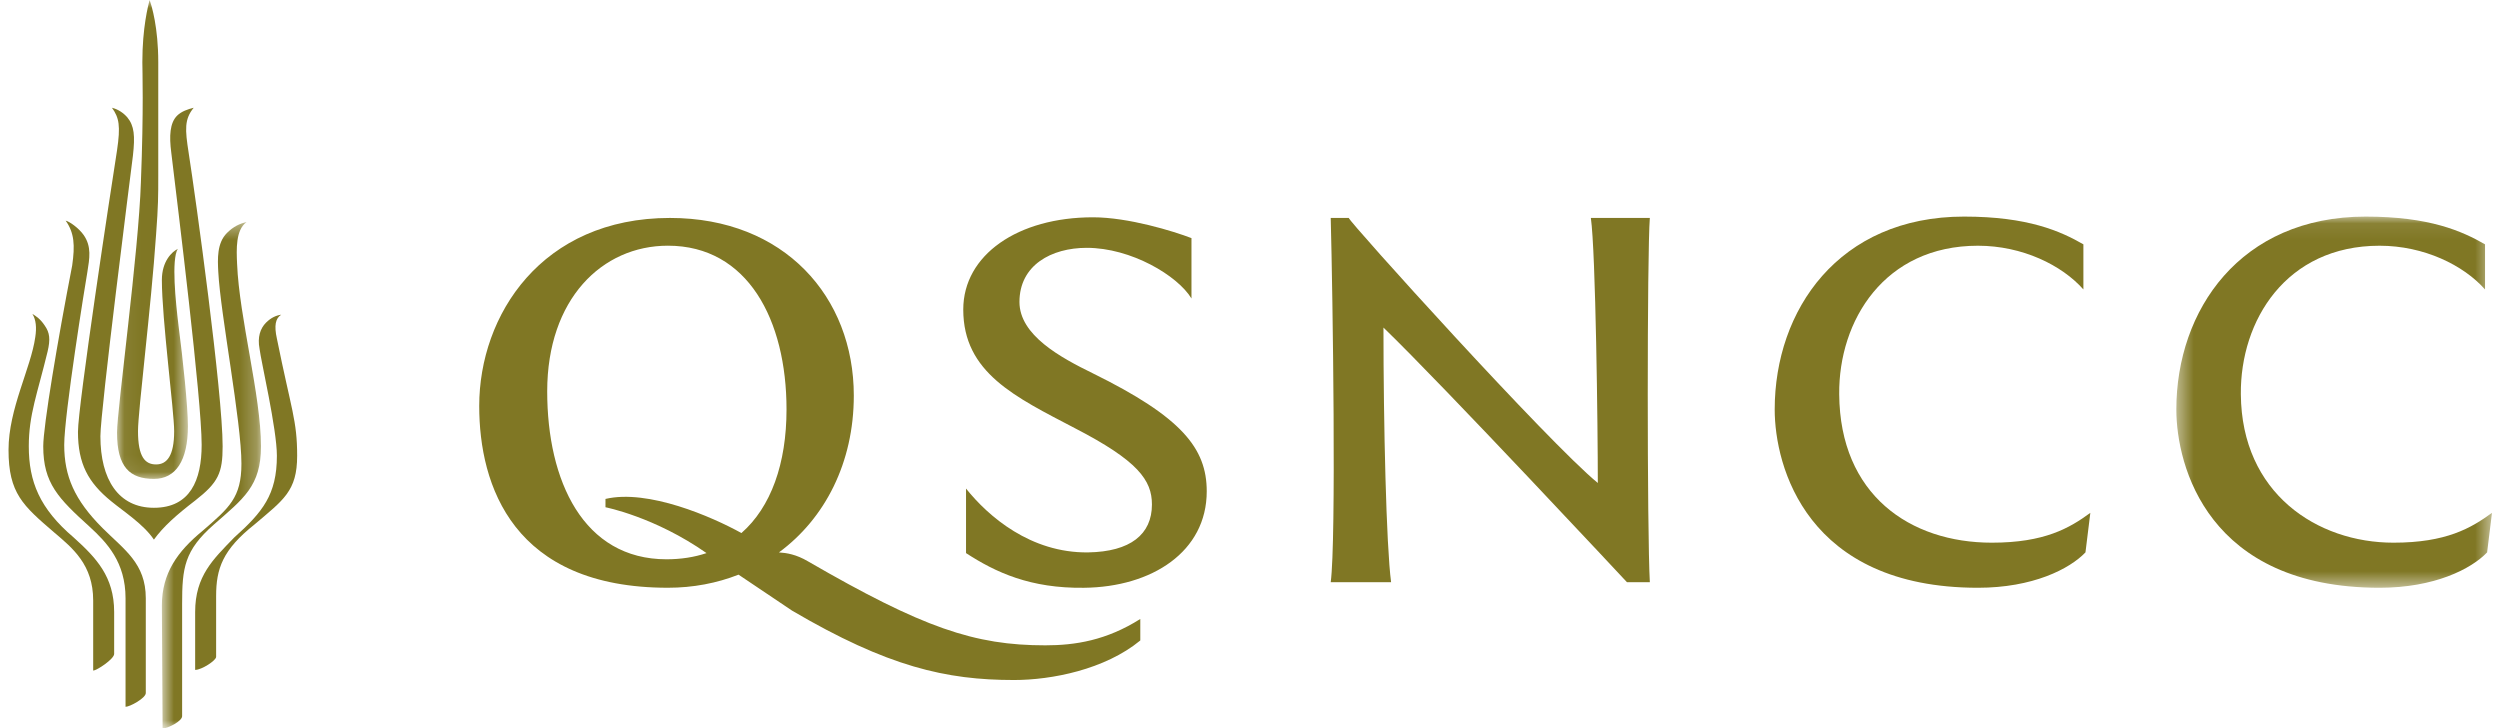 <svg width="151" height="44" viewBox="0 0 151 44" fill="none" xmlns="http://www.w3.org/2000/svg">
<mask id="mask0_714_58676" style="mask-type:alpha" maskUnits="userSpaceOnUse" x="7" y="0" width="5" height="29">
<path fill-rule="evenodd" clip-rule="evenodd" d="M7.068 0H11.35V28.926H7.068V0Z" fill="white"/>
</mask>
<g mask="url(#mask0_714_58676)">
<path fill-rule="evenodd" clip-rule="evenodd" d="M7.068 26.129C7.068 28.226 7.855 28.926 9.297 28.926C10.608 28.926 11.35 27.833 11.35 25.736C11.35 24.556 11.044 21.672 10.782 19.663C10.608 18.221 10.345 15.687 10.739 15.031C10.389 15.206 9.777 15.774 9.777 16.91C9.777 19.269 10.52 24.862 10.52 26.042C10.52 27.528 10.083 28.052 9.428 28.052C8.773 28.052 8.335 27.615 8.335 26.042C8.335 24.819 9.122 18.614 9.428 14.157C9.559 12.409 9.559 11.841 9.559 10.618V3.758C9.559 1.661 9.166 0.35 9.035 0C8.947 0.35 8.598 1.661 8.598 3.758C8.598 4.238 8.685 6.554 8.51 11.011C8.38 15.162 7.068 24.774 7.068 26.129Z" fill="#807724"/>
</g>
<mask id="mask1_714_58676" style="mask-type:alpha" maskUnits="userSpaceOnUse" x="9" y="13" width="7" height="31">
<path fill-rule="evenodd" clip-rule="evenodd" d="M9.777 13.414H15.763V44H9.777V13.414Z" fill="white"/>
</mask>
<g mask="url(#mask1_714_58676)">
<path fill-rule="evenodd" clip-rule="evenodd" d="M12.923 31.678C14.714 30.105 15.763 29.362 15.763 26.959C15.763 23.901 14.452 19.181 14.321 15.948C14.278 15.031 14.234 13.895 14.889 13.414C14.496 13.501 14.103 13.676 13.709 14.07C13.098 14.681 13.142 15.643 13.185 16.429C13.316 18.964 14.583 25.474 14.583 28.008C14.583 30.061 13.841 30.673 12.224 32.072C10.738 33.295 9.777 34.606 9.777 36.572L9.82 44C10.127 44 11 43.563 11 43.257V36.484C11 34.3 11.132 33.251 12.923 31.678Z" fill="#807724"/>
</g>
<path fill-rule="evenodd" clip-rule="evenodd" d="M11.787 30.234C13.185 29.142 13.447 28.573 13.447 26.957C13.447 23.723 11.83 12.013 11.393 9.217C11.175 7.818 11.131 7.206 11.7 6.508C11.35 6.595 10.957 6.726 10.695 6.988C10.258 7.426 10.214 8.212 10.345 9.217C10.738 12.494 12.18 24.116 12.18 26.869C12.18 29.01 11.481 30.67 9.296 30.67C7.156 30.67 6.064 28.967 6.064 26.345C6.064 24.832 7.898 10.44 8.03 9.391C8.16 8.212 8.117 7.6 7.68 7.076C7.33 6.682 6.937 6.551 6.762 6.508C7.199 7.119 7.287 7.6 7.068 9.085C6.675 11.576 4.709 24.51 4.709 26.083C4.709 28.005 5.321 29.142 6.719 30.277C7.462 30.889 8.685 31.676 9.296 32.593C9.865 31.806 10.651 31.107 11.787 30.234Z" fill="#807724"/>
<path fill-rule="evenodd" clip-rule="evenodd" d="M16.986 19.008C16.68 19.051 16.375 19.183 16.068 19.488C15.719 19.838 15.544 20.363 15.676 21.061C15.763 21.804 16.724 25.912 16.724 27.529C16.724 29.888 15.851 30.936 14.146 32.466C12.879 33.777 11.787 34.782 11.787 36.966V40.462C12.18 40.462 13.054 39.894 13.054 39.675V36.005C13.054 34.344 13.447 33.208 15.37 31.68C17.118 30.193 17.948 29.669 17.948 27.529C17.948 25.387 17.598 24.775 16.724 20.45C16.55 19.663 16.637 19.226 16.986 19.008Z" fill="#807724"/>
<path fill-rule="evenodd" clip-rule="evenodd" d="M4.448 32.462C2.394 30.714 1.739 29.092 1.739 26.957C1.739 25.034 2.263 23.767 2.875 21.233C3.049 20.489 3.006 20.097 2.7 19.66C2.438 19.266 2.176 19.092 1.957 18.961C2.176 19.31 2.219 19.79 2.131 20.359C1.869 22.238 0.515 24.685 0.515 27.175C0.515 29.797 1.389 30.539 3.268 32.156C4.404 33.118 5.628 34.122 5.628 36.264V40.502C5.846 40.502 6.895 39.803 6.895 39.497V36.962C6.895 34.822 5.803 33.685 4.448 32.462Z" fill="#807724"/>
<path fill-rule="evenodd" clip-rule="evenodd" d="M6.195 31.897C4.491 30.193 3.879 28.752 3.879 26.873C3.879 25.038 5.146 17.173 5.277 16.43C5.409 15.6 5.539 14.901 5.059 14.202C4.753 13.765 4.185 13.372 3.967 13.328C4.491 14.071 4.535 14.814 4.36 16.037C3.486 20.538 2.612 25.737 2.612 26.961C2.612 29.189 3.529 30.107 5.409 31.811C6.457 32.772 7.583 33.952 7.583 36.136V42.691C7.845 42.691 8.806 42.166 8.806 41.86V36.136C8.806 34.023 7.506 33.207 6.195 31.897Z" fill="#807724"/>
<mask id="mask2_714_58676" style="mask-type:alpha" maskUnits="userSpaceOnUse" x="131" y="13" width="20" height="23">
<path fill-rule="evenodd" clip-rule="evenodd" d="M131.451 13.082H150.515V35.501H131.451V13.082Z" fill="white"/>
</mask>
<g mask="url(#mask2_714_58676)">
<path fill-rule="evenodd" clip-rule="evenodd" d="M144.565 32.778C139.956 32.778 135.39 29.802 135.347 23.81C135.306 19.368 138.071 14.842 143.727 14.842C146.409 14.842 148.797 16.015 150.096 17.482V14.758C148.713 13.962 146.744 13.082 142.889 13.082C135.306 13.082 131.451 18.739 131.451 24.732C131.451 28.168 133.378 35.501 143.727 35.501C147.037 35.501 149.258 34.37 150.222 33.364L150.515 30.976C149.258 31.897 147.749 32.778 144.565 32.778Z" fill="#807724"/>
</g>
<path fill-rule="evenodd" clip-rule="evenodd" d="M111.088 23.81C111.047 19.367 113.812 14.842 119.468 14.842C122.15 14.842 124.538 16.015 125.837 17.482V14.758C124.454 13.962 122.485 13.082 118.63 13.082C111.047 13.082 107.192 18.739 107.192 24.731C107.192 28.168 109.119 35.501 119.468 35.501C122.778 35.501 124.999 34.37 125.962 33.364L126.256 30.976C124.999 31.897 123.491 32.778 120.306 32.778C115.362 32.778 111.13 29.886 111.088 23.81Z" fill="#807724"/>
<path fill-rule="evenodd" clip-rule="evenodd" d="M66.016 22.553C64.046 21.59 61.575 20.248 61.575 18.237C61.575 16.016 63.502 14.969 65.638 14.969C68.32 14.969 71.127 16.645 71.965 18.028V14.382C70.876 13.963 68.153 13.125 66.016 13.125C61.491 13.125 58.181 15.387 58.181 18.698C58.181 22.512 61.323 23.978 64.926 25.864C68.739 27.833 69.577 29.007 69.577 30.473C69.577 32.275 68.278 33.323 65.722 33.365C62.245 33.407 59.689 31.186 58.348 29.509V33.407C60.15 34.58 62.245 35.544 65.471 35.502C69.577 35.46 72.887 33.323 72.887 29.677C72.887 27.079 71.379 25.194 66.016 22.553Z" fill="#807724"/>
<path fill-rule="evenodd" clip-rule="evenodd" d="M96.088 13.164C96.382 15.217 96.508 25.862 96.508 29.172C93.533 26.742 81.466 13.374 81.466 13.164H80.376C80.502 18.025 80.712 32.608 80.376 35.164H84.022C83.729 32.943 83.561 25.61 83.561 19.785C87.207 23.305 98.267 35.164 98.267 35.164H99.65C99.482 32.189 99.482 15.217 99.65 13.164H96.088Z" fill="#807724"/>
<path fill-rule="evenodd" clip-rule="evenodd" d="M36.571 30.135V30.638C36.571 30.638 39.552 31.219 42.674 33.407C41.946 33.652 41.139 33.781 40.258 33.781C35.23 33.781 33.051 29.046 33.051 23.64C33.051 18.067 36.361 14.84 40.342 14.84C45.16 14.84 47.506 19.324 47.506 24.729C47.506 28.005 46.566 30.633 44.782 32.196C42.997 31.209 39.147 29.532 36.571 30.135ZM48.806 33.907C48.088 33.482 47.506 33.395 47.048 33.365C49.829 31.319 51.57 27.947 51.57 23.892C51.57 17.942 47.381 13.164 40.467 13.164C32.716 13.164 28.945 19.031 28.945 24.521C28.945 29.34 30.998 35.5 40.342 35.5C41.869 35.5 43.305 35.221 44.608 34.709L47.841 36.882C53.623 40.277 57.143 41.073 61.249 41.073C63.511 41.073 66.738 40.444 68.874 38.684V37.386C66.821 38.684 64.936 38.978 63.135 38.978C58.861 38.978 55.76 37.93 48.806 33.907Z" fill="#807724"/>
</svg>
